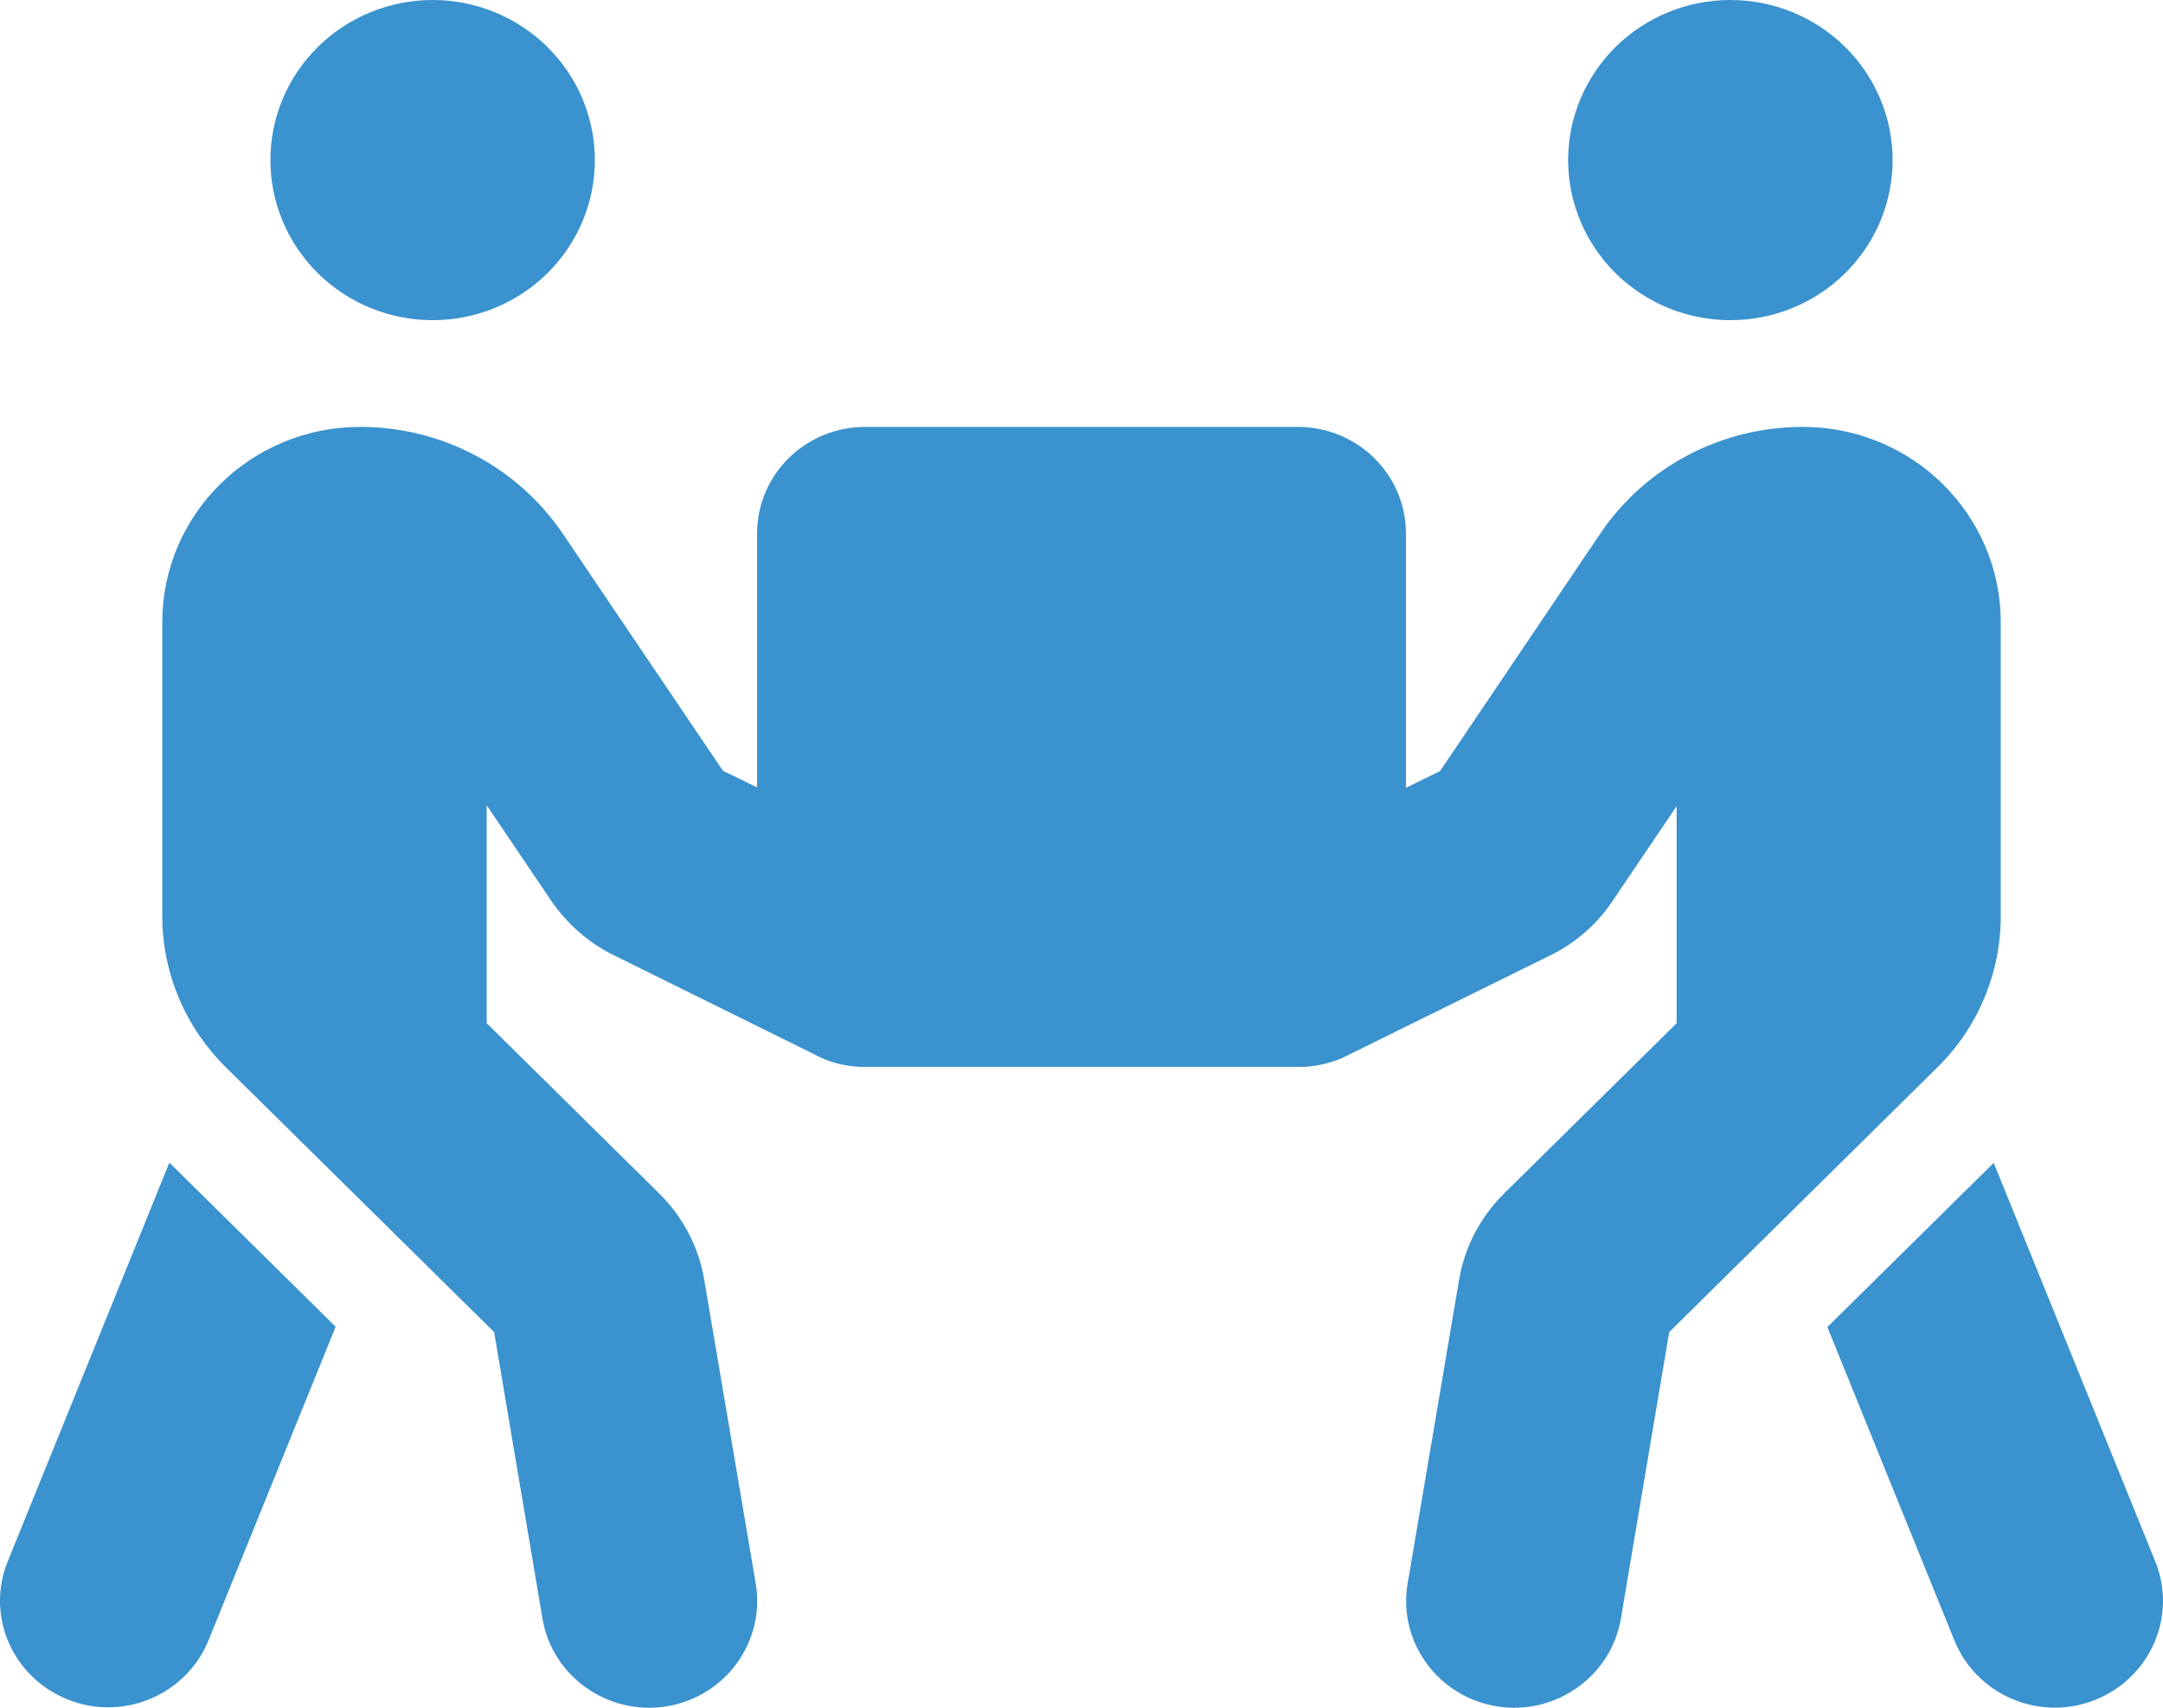 <svg xmlns="http://www.w3.org/2000/svg" width="76" height="60" viewBox="0 0 76 60" fill="none"><path d="M9.501 5.625C9.501 4.133 10.102 2.702 11.171 1.647C12.24 0.593 13.689 0 15.201 0C16.713 0 18.163 0.593 19.231 1.647C20.3 2.702 20.901 4.133 20.901 5.625C20.901 7.116 20.3 8.547 19.231 9.602C18.163 10.657 16.713 11.249 15.201 11.249C13.689 11.249 12.24 10.657 11.171 9.602C10.102 8.547 9.501 7.116 9.501 5.625ZM17.101 28.322V35.95L23.157 41.927C24 42.758 24.558 43.825 24.748 44.985L26.553 55.636C26.897 57.675 25.496 59.609 23.43 59.949C21.364 60.288 19.405 58.906 19.06 56.867L17.362 46.801L7.934 37.497C6.509 36.091 5.702 34.181 5.702 32.189V21.866C5.702 18.069 8.813 14.999 12.66 14.999C15.522 14.999 18.182 16.405 19.773 18.749L25.401 27.08L26.601 27.666V18.749C26.601 16.674 28.299 14.999 30.4 14.999H45.6C47.701 14.999 49.4 16.674 49.4 18.749V27.678L50.599 27.092L56.227 18.749C57.807 16.405 60.478 14.999 63.34 14.999C67.187 14.999 70.299 18.069 70.299 21.866V32.189C70.299 34.181 69.503 36.091 68.078 37.497L58.65 46.801L56.952 56.867C56.607 58.906 54.648 60.288 52.582 59.949C50.516 59.609 49.114 57.675 49.459 55.636L51.264 44.985C51.454 43.825 52.012 42.758 52.855 41.927L58.911 35.95V28.322L56.655 31.662C56.108 32.482 55.349 33.138 54.458 33.572L47.381 37.064C47.096 37.216 46.799 37.321 46.478 37.392C46.17 37.462 45.849 37.497 45.54 37.486H30.483C30.187 37.497 29.89 37.462 29.593 37.404C29.248 37.333 28.928 37.216 28.631 37.052L21.566 33.56C20.675 33.126 19.927 32.459 19.369 31.65L17.113 28.31L17.101 28.322ZM0.275 54.851L5.951 40.849L11.793 46.614L7.328 57.629C6.545 59.55 4.336 60.488 2.389 59.714C0.441 58.941 -0.509 56.773 0.275 54.851ZM60.799 0C62.311 0 63.76 0.593 64.829 1.647C65.898 2.702 66.499 4.133 66.499 5.625C66.499 7.116 65.898 8.547 64.829 9.602C63.76 10.657 62.311 11.249 60.799 11.249C59.287 11.249 57.837 10.657 56.769 9.602C55.7 8.547 55.099 7.116 55.099 5.625C55.099 4.133 55.7 2.702 56.769 1.647C57.837 0.593 59.287 0 60.799 0ZM70.049 40.849L75.725 54.851C76.509 56.773 75.559 58.953 73.612 59.726C71.664 60.499 69.455 59.562 68.672 57.64L64.207 46.625L70.049 40.86V40.849Z" fill="#3A92CE"></path></svg>